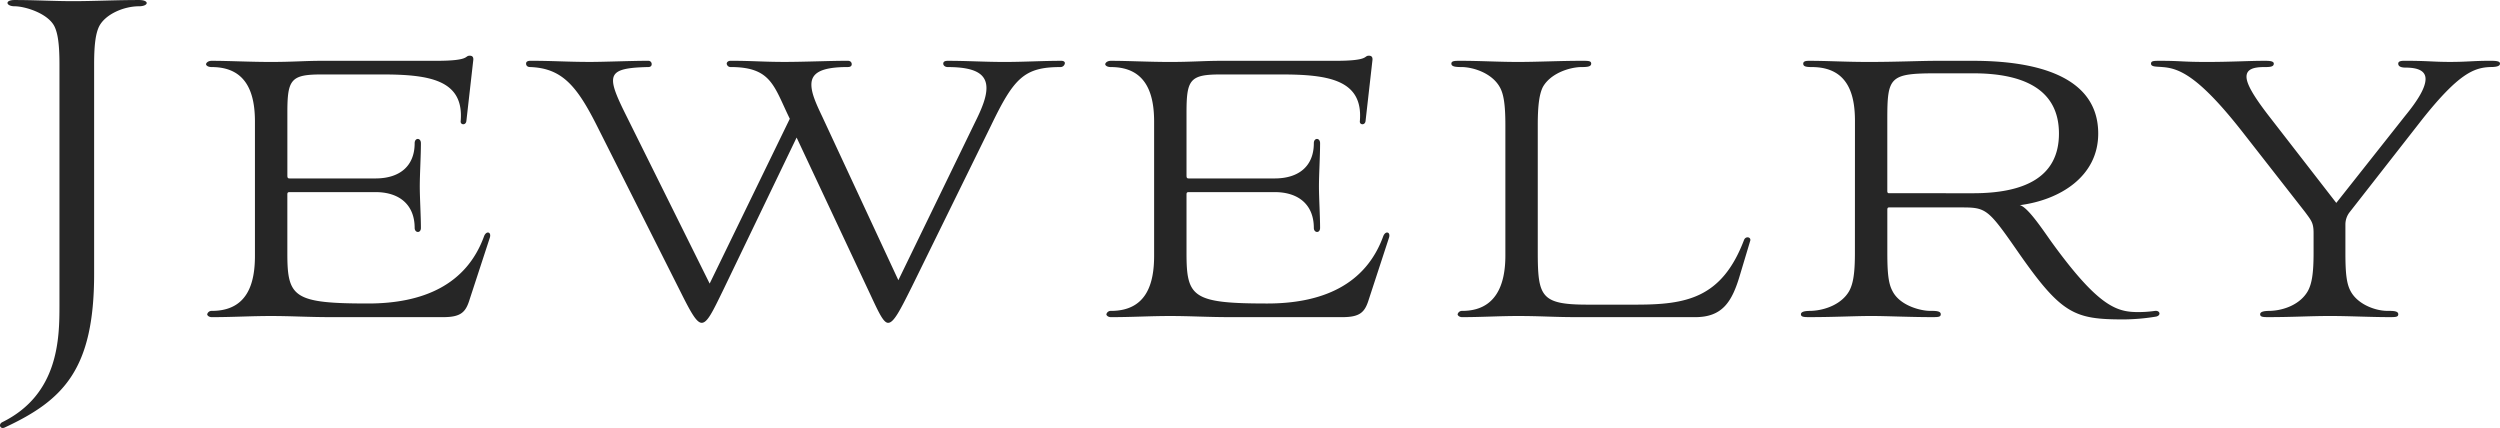 <svg xmlns="http://www.w3.org/2000/svg" width="505.84" height="86.595" viewBox="0 0 505.84 86.595">
  <path id="パス_1034" data-name="パス 1034" d="M-239.085-2.415c0,6.67-.115,18.055-11.615,23.69-.805.46-.345,1.5.575,1.035,11.845-5.52,18.055-11.73,18.055-31.05V-51.175c0-4.14.345-6.325,1.035-7.7,1.265-2.415,4.945-4.025,8.05-4.025,1.955,0,2.185-1.265,0-1.265-4.83,0-9.085.23-13.34.23-4.025,0-7.59-.23-11.845-.23-2.07,0-1.725,1.265,0,1.265,2.07,0,6.67,1.38,8.05,4.025.69,1.38,1.035,3.565,1.035,7.7ZM-161.46,0c3.68,0,4.6-1.035,5.4-3.68l4.025-12.305c.46-1.265-.69-1.61-1.15-.345-3.565,9.775-12.305,13.57-23.46,13.57-15.065,0-16.33-1.265-16.33-10.12V-24.84c0-.345.115-.46.46-.46h17.365c4.945,0,7.935,2.645,7.935,7.245,0,1.035,1.265,1.15,1.265,0,0-2.415-.23-6.1-.23-8.4,0-2.415.23-6.1.23-8.74,0-1.15-1.265-1.15-1.265,0,0,4.6-2.99,7.13-7.935,7.13H-192.51c-.345,0-.46-.115-.46-.575V-41.4c0-6.67.69-7.705,6.9-7.705h12.3c9.66,0,16.56,1.15,15.87,9.43-.115.805,1.035.92,1.15,0l1.38-12.19q.172-1.035-.69-1.035c-1.15,0,.23,1.035-6.785,1.035h-23.23c-3.335,0-5.75.23-10.235.23-4.37,0-8.4-.23-11.96-.23-.8,0-1.15.46-1.15.69s.345.575,1.15.575c7.36,0,8.74,5.75,8.74,11.04v27.14c0,5.4-1.38,11.155-8.74,11.155a.9.9,0,0,0-.92.69c0,.23.345.575.92.575,4.37,0,7.82-.23,11.96-.23,4.37,0,7.36.23,12.535.23Zm71.53-36.34L-74.865-4.255c1.61,3.45,2.53,5.405,3.45,5.405,1.15,0,2.415-2.53,4.83-7.36L-50.6-38.755C-46-48.3-43.93-50.6-36.57-50.6a.891.891,0,0,0,.92-.805c0-.23-.23-.46-.69-.46-3.91,0-7.59.23-11.5.23-4.14,0-7.36-.23-11.5-.23-.69,0-.92.23-.92.575s.345.69.92.69c5.75,0,7.82,1.495,7.82,4.255,0,1.84-.92,4.14-2.3,6.9L-69.345-7.475-84.755-40.6c-1.265-2.645-2.185-4.715-2.185-6.44,0-2.3,1.84-3.565,7.36-3.565.575,0,.8-.23.8-.575s-.23-.69-.8-.69c-3.68,0-8.855.23-12.765.23-4.37,0-6.44-.23-10.925-.23-.575,0-.805.345-.805.575a.769.769,0,0,0,.805.69c8.28,0,8.74,3.91,11.96,10.465l-16.215,33.35-16.79-33.81c-1.725-3.45-2.76-5.75-2.76-7.245,0-2.07,1.955-2.645,7.13-2.76.46,0,.69-.23.69-.575a.663.663,0,0,0-.69-.69c-3.45,0-8.855.23-11.73.23-4.715,0-7.36-.23-12.075-.23-.69,0-.92.23-.92.575s.23.69.805.69c6.555.23,9.545,3.91,13.685,12.19l16.79,33.35c2.07,4.14,3.22,6.21,4.255,6.21,1.15,0,2.185-2.185,4.37-6.67ZM20.47,0c3.68,0,4.6-1.035,5.405-3.68L29.9-15.985c.46-1.265-.69-1.61-1.15-.345C25.185-6.555,16.445-2.76,5.29-2.76c-15.065,0-16.33-1.265-16.33-10.12V-24.84c0-.345.115-.46.46-.46H6.785c4.945,0,7.935,2.645,7.935,7.245,0,1.035,1.265,1.15,1.265,0,0-2.415-.23-6.1-.23-8.4,0-2.415.23-6.1.23-8.74,0-1.15-1.265-1.15-1.265,0,0,4.6-2.99,7.13-7.935,7.13H-10.58c-.345,0-.46-.115-.46-.575V-41.4c0-6.67.69-7.705,6.9-7.705H8.165c9.66,0,16.56,1.15,15.87,9.43-.115.805,1.035.92,1.15,0l1.38-12.19q.172-1.035-.69-1.035c-1.15,0,.23,1.035-6.785,1.035H-4.14c-3.335,0-5.75.23-10.235.23-4.37,0-8.4-.23-11.96-.23-.805,0-1.15.46-1.15.69s.345.575,1.15.575c7.36,0,8.74,5.75,8.74,11.04v27.14c0,5.4-1.38,11.155-8.74,11.155a.9.9,0,0,0-.92.69c0,.23.345.575.92.575,4.37,0,7.82-.23,11.96-.23,4.37,0,7.36.23,12.535.23ZM60.03-38.87c0-4.14.345-6.325,1.035-7.705,1.495-2.645,5.06-3.91,7.59-4.025,1.15,0,2.185,0,2.185-.69,0-.575-.575-.575-1.84-.575-4.715,0-8.855.23-12.995.23-4.025,0-7.475-.23-11.615-.23-1.15,0-1.84,0-1.84.575,0,.69,1.15.69,2.3.69,2.53.115,5.98,1.38,7.475,4.025.805,1.38,1.15,3.565,1.15,7.705v26.45c0,5.75-1.84,11.155-8.74,11.155a.9.9,0,0,0-.92.69c0,.23.345.575.92.575C48.645,0,52.21-.23,56-.23c4.83,0,7.13.23,12.075.23H91.885c5.52,0,7.475-3.105,9.085-8.625l2.07-6.9c.115-.69-.92-.92-1.265-.115C97.29-3.8,90.045-2.53,79.925-2.53H70.15c-9.545,0-10.12-1.61-10.12-10.81ZM124.2-13c0,4.14-.345,6.21-1.15,7.705-1.495,2.645-4.83,3.91-7.7,4.025-1.15,0-2.07.115-2.07.69s.69.575,1.84.575c4.945,0,9.085-.23,12.42-.23,3.105,0,7.705.23,12.19.23,1.265,0,1.84,0,1.84-.575,0-.69-1.035-.69-2.185-.69-1.84,0-6.1-1.035-7.59-4.025-.805-1.495-1.035-3.565-1.035-7.705v-8.74c0-.345.115-.46.345-.46h14.6c4.945,0,5.4.23,11.155,8.51C165.945-.575,168.475.46,178.6.46a41.709,41.709,0,0,0,6.555-.575c1.035-.23.8-1.265-.23-1.15a23.637,23.637,0,0,1-4.025.23c-4.025-.115-7.82-1.61-16.9-14.145-1.725-2.415-4.83-7.13-6.44-7.475,8.05-1.035,15.87-5.75,15.87-14.49,0-11.73-12.765-14.72-25.3-14.72h-7.36c-3.335,0-8.05.23-13.8.23-4.83,0-8.05-.23-12.075-.23-.69,0-1.15.115-1.15.575,0,.575.575.69,1.725.69,7.475,0,8.74,5.75,8.74,10.925Zm6.9-12.075c-.23,0-.345-.115-.345-.46V-40.02c0-8.625.46-9.315,10.005-9.315h7.36c10.35,0,17.365,3.335,17.365,12.19S158.47-25.07,148.12-25.07ZM217.005-13c0,4.14-.345,6.21-1.15,7.705-1.495,2.645-4.715,3.91-7.59,4.025-1.15,0-2.07.115-2.07.69s.69.575,1.725.575c4.945,0,8.4-.23,12.42-.23,3.91,0,8.05.23,11.96.23,1.265,0,1.84,0,1.84-.575,0-.69-1.035-.69-2.185-.69-2.53,0-6.1-1.38-7.475-4.025-.8-1.495-1.035-3.565-1.035-7.705v-5.75a4.051,4.051,0,0,1,.8-2.415l14.835-18.975c7.245-9.085,10.35-10.35,13.685-10.465,1.035,0,1.955-.115,1.955-.69,0-.46-.575-.575-1.955-.575-3.565,0-4.6.23-8.165.23-3.45,0-4.37-.23-9.085-.23-.575,0-1.38,0-1.38.575s.575.805,1.5.805c2.76,0,4.025.805,4.025,2.3,0,1.725-1.495,4.255-4.14,7.475L221.6-23.115,207.69-41.055c-2.99-3.91-4.255-6.21-4.255-7.59,0-1.5,1.38-1.955,3.565-1.955,1.035,0,1.955,0,1.955-.69,0-.575-1.035-.575-1.955-.575-3.1,0-6.67.23-11.615.23-5.06,0-5.06-.23-9.43-.23-1.265,0-1.84,0-1.84.575,0,.69,1.15.575,2.3.69,3.335.23,7.245,1.725,16.1,12.995l12.765,16.33c1.265,1.725,1.725,2.185,1.725,4.255Z" transform="translate(251.115 64.17)" fill="#262626"/>
</svg>

